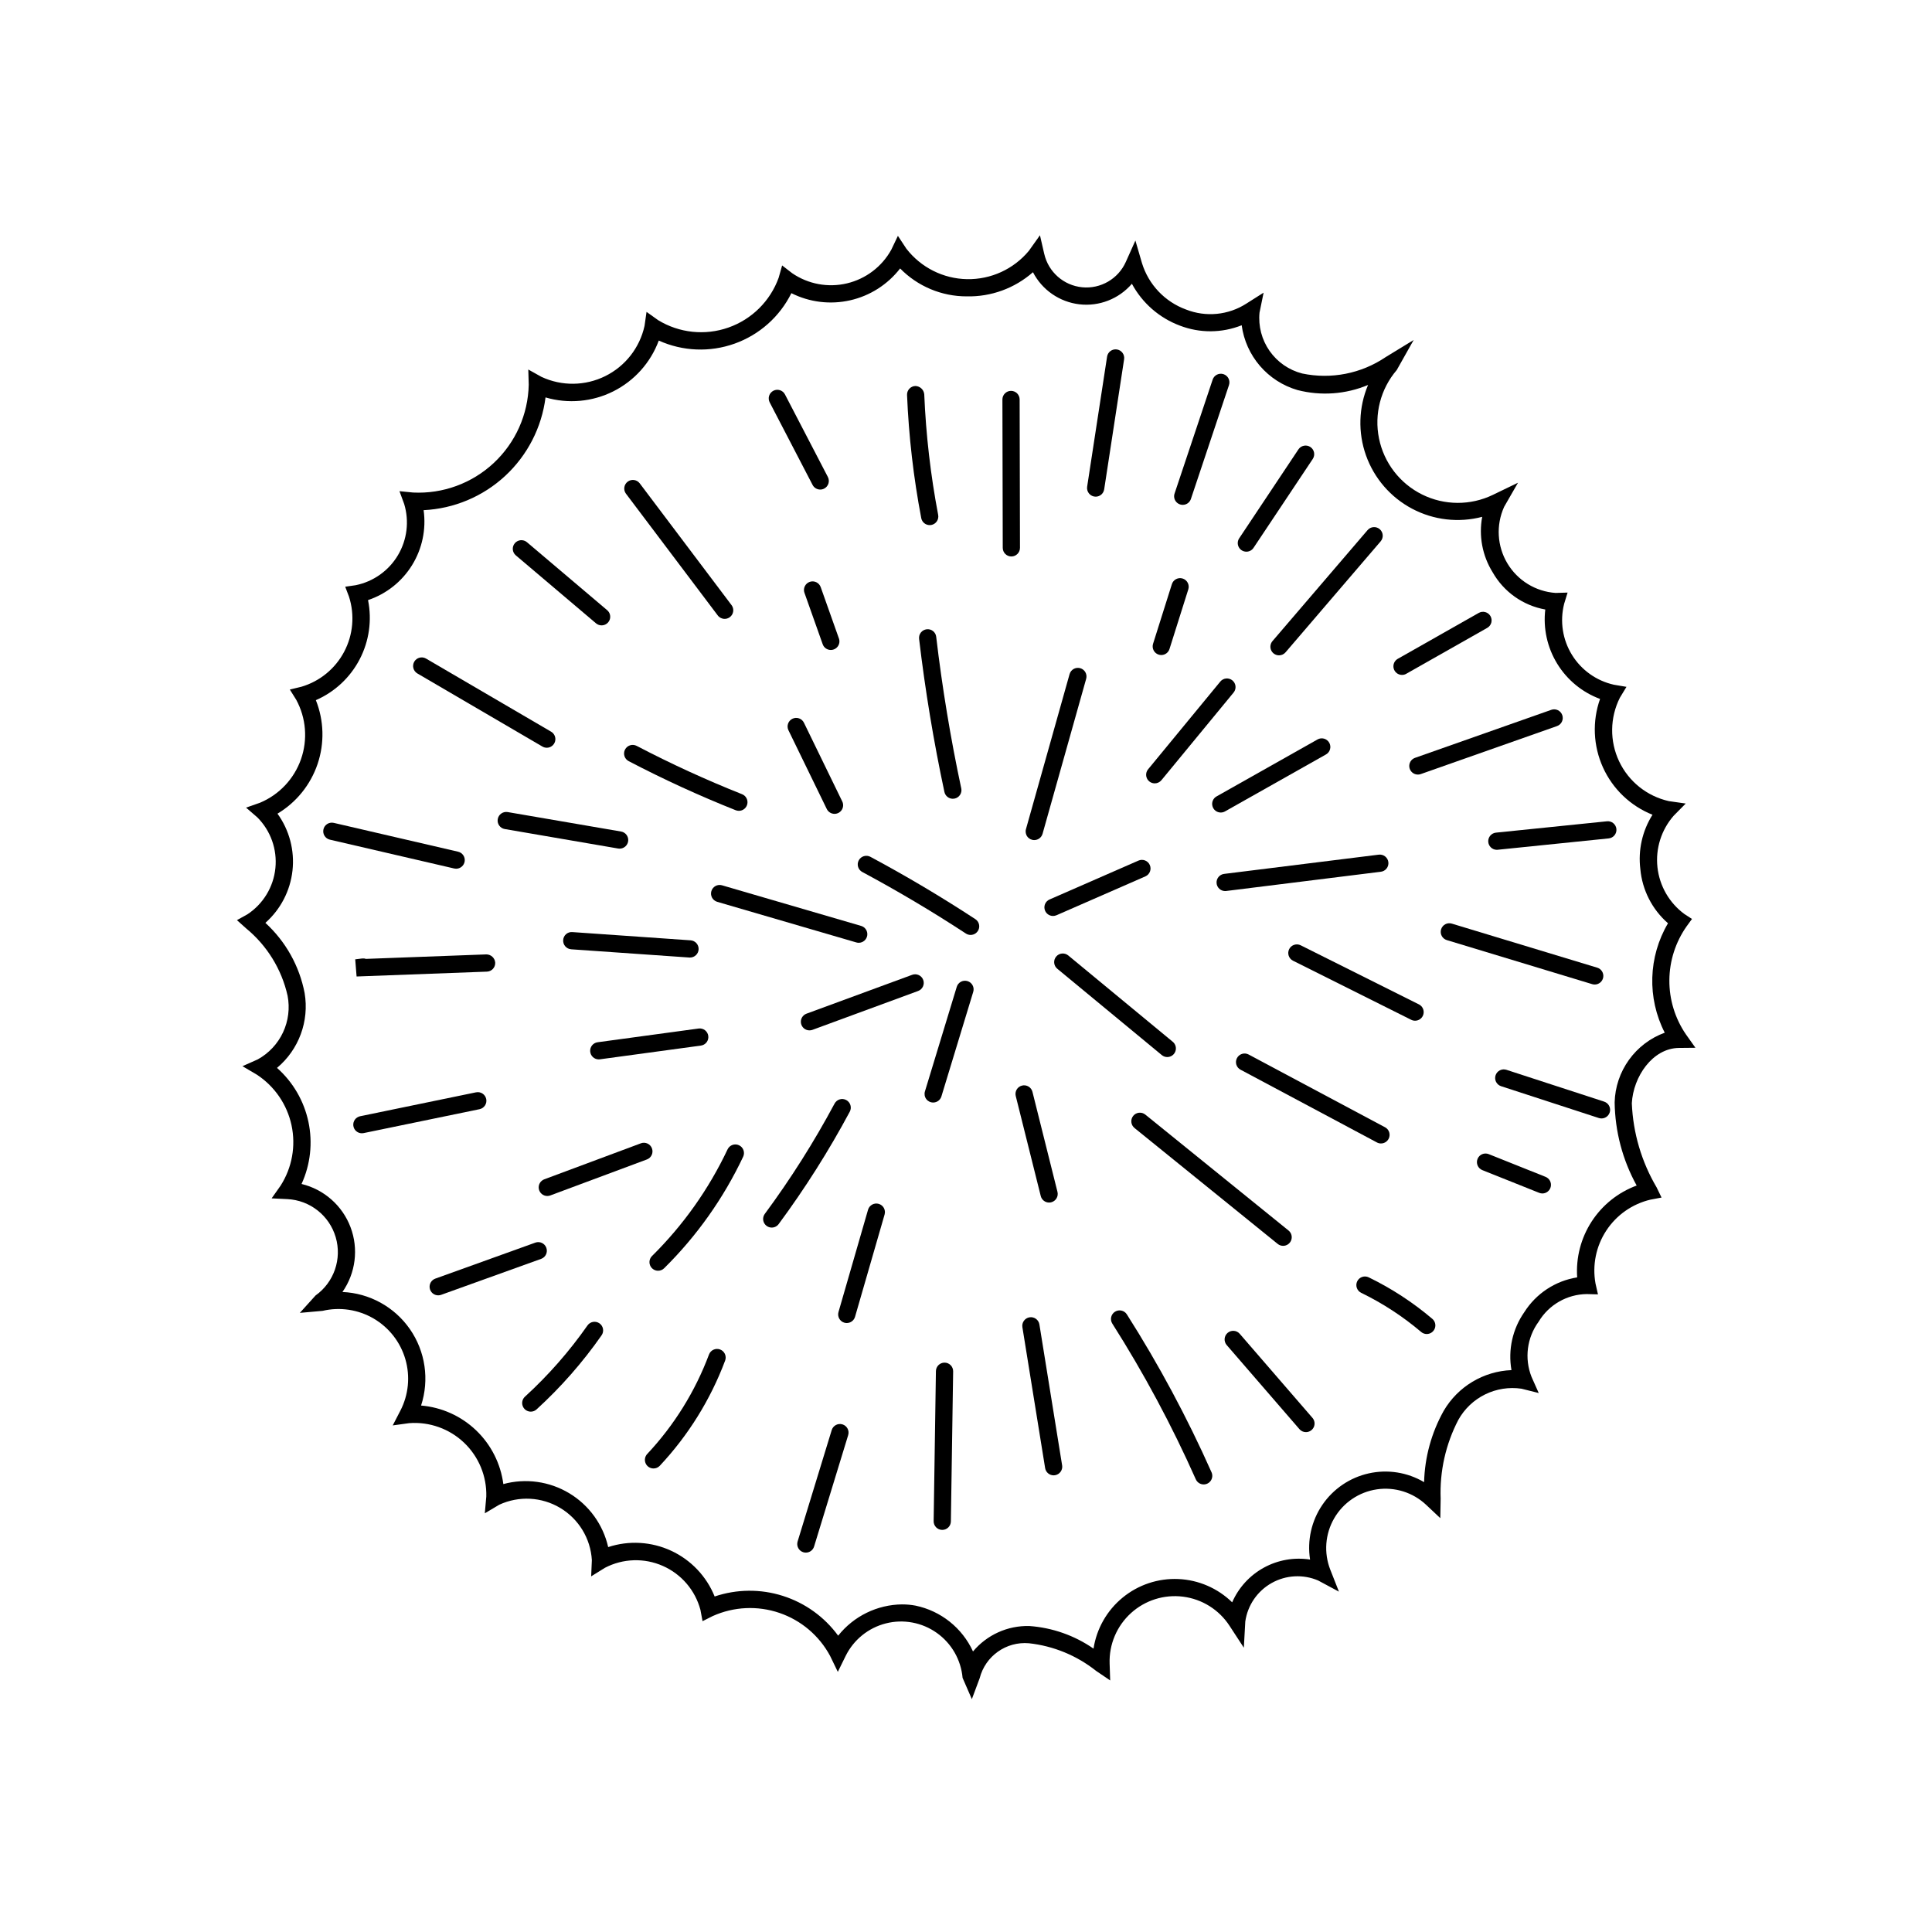 <?xml version="1.0" encoding="UTF-8"?>
<!-- Uploaded to: ICON Repo, www.iconrepo.com, Generator: ICON Repo Mixer Tools -->
<svg fill="#000000" width="800px" height="800px" version="1.1" viewBox="144 144 512 512" xmlns="http://www.w3.org/2000/svg">
 <g>
  <path d="m401.55 594.29-2.457-5.644c-0.422-4.777-2.918-9.133-6.832-11.91-3.91-2.777-8.844-3.699-13.496-2.519-4.652 1.18-8.551 4.34-10.668 8.645l-2.066 4.199-2.039-4.211v-0.004c-2.879-5.371-7.691-9.453-13.465-11.414-5.773-1.965-12.074-1.664-17.637 0.836l-2.711 1.359-0.555-2.988v0.004c-1.383-5.199-5.047-9.484-9.965-11.656-4.922-2.172-10.559-1.992-15.328 0.488l-3.668 2.277 0.184-4.316c-0.34-5.711-3.481-10.883-8.391-13.82-4.91-2.934-10.957-3.25-16.148-0.848l-3.828 2.273 0.391-4.438v0.004c0.148-5.375-1.992-10.562-5.887-14.273-3.894-3.707-9.18-5.59-14.543-5.184l-4.363 0.602 2.023-3.91v0.004c2.172-4.203 2.648-9.082 1.328-13.625-1.316-4.543-4.332-8.406-8.414-10.793-4.086-2.387-8.934-3.117-13.539-2.035l-6.016 0.535 4.168-4.613c4.883-3.481 7.027-9.676 5.34-15.434s-6.84-9.812-12.832-10.102l-4.152-0.199 2.394-3.391v-0.004c3.023-4.742 4.059-10.484 2.879-15.984-1.184-5.5-4.481-10.312-9.184-13.398l-3.82-2.25 4.055-1.801c2.93-1.617 5.273-4.121 6.695-7.152 1.418-3.027 1.844-6.434 1.211-9.719-1.578-7.031-5.465-13.328-11.043-17.895l-2.379-2.137 2.797-1.555c4.176-2.758 6.891-7.246 7.394-12.223 0.504-4.981-1.254-9.922-4.789-13.461l-2.988-2.578 3.723-1.305h-0.004c5.082-2.137 9.02-6.328 10.844-11.531 1.82-5.203 1.355-10.934-1.281-15.773l-1.68-2.684 3.082-0.746c4.867-1.441 8.945-4.781 11.316-9.27 2.375-4.488 2.836-9.742 1.289-14.574l-1.008-2.66 2.816-0.406v-0.004c4.66-0.957 8.707-3.832 11.145-7.922 2.438-4.086 3.043-9.012 1.672-13.57l-1.258-3.418 3.625 0.359c7.879 0.387 15.582-2.438 21.352-7.82s9.117-12.871 9.281-20.762l-0.117-4.019 3.516 1.961-0.004-0.004c5.371 2.496 11.582 2.418 16.887-0.211 5.305-2.625 9.133-7.519 10.406-13.301l0.531-3.719 3.055 2.18v0.004c5.606 3.422 12.453 4.148 18.648 1.969 6.195-2.176 11.086-7.027 13.312-13.203l0.918-3.258 2.68 2.07c4.242 2.898 9.512 3.871 14.512 2.68s9.266-4.434 11.746-8.934l1.742-3.656 2.227 3.379c3.859 5 9.777 7.981 16.094 8.098 6.316 0.113 12.34-2.644 16.379-7.5l2.945-4.137 1.137 4.949h0.004c1.102 4.797 5.144 8.355 10.043 8.836 4.898 0.48 9.559-2.223 11.57-6.715l2.539-5.668 1.738 5.961c1.746 5.703 6.062 10.258 11.66 12.312 5.289 2.09 11.262 1.504 16.043-1.582l4.535-2.875-1.074 5.258h-0.004c-0.359 3.602 0.586 7.215 2.664 10.184 2.074 2.965 5.148 5.086 8.656 5.981 7.66 1.605 15.645 0.031 22.121-4.356l7.402-4.519-4.477 7.953c-4.285 4.996-6.019 11.691-4.703 18.141 1.312 6.453 5.535 11.934 11.434 14.852 5.898 2.922 12.816 2.953 18.742 0.09l6.66-3.219-3.688 6.41h0.004c-2.18 4.828-1.855 10.418 0.867 14.965 2.719 4.543 7.492 7.469 12.773 7.836l3.184-0.094-0.934 3.043h0.004c-1.148 4.59-0.391 9.453 2.098 13.477 2.488 4.027 6.496 6.875 11.117 7.902l3.32 0.559-1.746 2.879v-0.004c-2.66 5.293-2.734 11.516-0.203 16.867 2.531 5.352 7.391 9.242 13.168 10.539l4.484 0.641-3.184 3.223c-3.285 3.746-4.848 8.695-4.312 13.645 0.539 4.953 3.125 9.453 7.133 12.406l2.023 1.316-1.422 1.949 0.004-0.004c-2.945 4.188-4.543 9.172-4.578 14.289s1.496 10.121 4.383 14.344l2.527 3.559-4.367 0.043c-7.016 0.066-12.121 7.637-12.492 14.664 0.32 7.863 2.578 15.523 6.578 22.301l1.297 2.684-2.926 0.555v-0.004c-4.816 1.137-9.012 4.074-11.723 8.215-2.711 4.137-3.731 9.156-2.848 14.023l0.652 2.871-2.941-0.082c-5.246 0.051-10.086 2.824-12.785 7.32-3.098 4.227-3.809 9.746-1.883 14.621l1.91 4.285-4.551-1.141v-0.004c-3.305-0.488-6.676 0.039-9.672 1.516-2.996 1.477-5.469 3.832-7.09 6.75-3.348 6.438-4.961 13.633-4.68 20.883l-0.094 5.152-3.754-3.531c-3.492-3.285-8.301-4.797-13.047-4.102-4.746 0.699-8.918 3.523-11.32 7.676-2.406 4.152-2.781 9.176-1.023 13.641l2.281 5.793-5.484-2.941v-0.004c-3.992-1.711-8.555-1.469-12.344 0.66-3.789 2.125-6.371 5.894-6.988 10.195l-0.383 6.949-3.805-5.824c-2.769-4.246-7.262-7.059-12.289-7.699-5.023-0.645-10.082 0.949-13.828 4.359-3.75 3.41-5.816 8.293-5.648 13.355l0.148 4.481-3.711-2.516c-5.137-4.082-11.32-6.629-17.844-7.34-6.019-0.512-11.527 3.402-13.027 9.254zm-18.461-25.105c1.188-0.004 2.371 0.105 3.539 0.324 6.715 1.398 12.367 5.906 15.227 12.145 3.688-4.406 9.18-6.887 14.918-6.742 6.109 0.434 11.988 2.5 17.02 5.992 0.816-5.301 3.562-10.113 7.707-13.516 4.144-3.406 9.398-5.16 14.758-4.93 5.356 0.23 10.441 2.43 14.277 6.176 1.707-3.906 4.656-7.133 8.391-9.184 3.734-2.051 8.043-2.805 12.254-2.148-0.797-5.07 0.367-10.254 3.254-14.496 2.887-4.242 7.281-7.227 12.293-8.344 5.008-1.117 10.254-0.289 14.672 2.324 0.172-6.625 1.953-13.105 5.188-18.891 3.754-6.43 10.527-10.5 17.965-10.801-0.945-5.371 0.281-10.898 3.41-15.367 3.129-4.938 8.23-8.293 14.004-9.207-0.355-5.215 0.988-10.406 3.828-14.793 2.844-4.387 7.031-7.738 11.938-9.547-3.727-6.754-5.731-14.324-5.836-22.039 0.105-4.055 1.426-7.984 3.797-11.277 2.367-3.293 5.672-5.797 9.48-7.188-4.703-9.176-4.375-20.121 0.863-29-4.207-3.668-6.832-8.812-7.332-14.371-0.621-5.023 0.52-10.105 3.223-14.387-5.836-2.328-10.539-6.824-13.129-12.547-2.59-5.723-2.867-12.227-0.77-18.145-4.727-1.75-8.727-5.039-11.359-9.34-2.633-4.297-3.746-9.355-3.156-14.359-5.891-1.051-11.008-4.672-13.957-9.879-2.719-4.379-3.703-9.613-2.762-14.68-6.234 1.633-12.859 0.871-18.559-2.144-5.703-3.012-10.066-8.051-12.23-14.125-2.164-6.074-1.969-12.742 0.543-18.68-5.918 2.481-12.484 2.953-18.695 1.352-3.867-1.121-7.32-3.344-9.949-6.391-2.625-3.047-4.312-6.793-4.848-10.781-5.254 2.094-11.102 2.125-16.379 0.094-5.441-2.035-9.957-5.973-12.715-11.09-3.449 4.016-8.668 6.055-13.922 5.441-5.258-0.617-9.867-3.801-12.297-8.504-4.84 4.262-11.105 6.547-17.555 6.402-6.641 0.012-13-2.656-17.648-7.398-3.301 4.262-7.981 7.246-13.234 8.441-5.258 1.195-10.766 0.527-15.586-1.891-3.09 6.238-8.48 11.031-15.035 13.371-6.555 2.344-13.762 2.055-20.105-0.809-2.164 5.848-6.465 10.652-12.035 13.449s-11.996 3.375-17.977 1.617c-1.012 7.984-4.809 15.355-10.715 20.82-5.91 5.465-13.555 8.672-21.594 9.059 0.711 5.066-0.371 10.223-3.062 14.574-2.691 4.356-6.82 7.629-11.668 9.258 1.078 5.336 0.293 10.879-2.223 15.703-2.516 4.828-6.609 8.645-11.602 10.816 2.156 5.406 2.32 11.402 0.457 16.914-1.867 5.512-5.633 10.18-10.629 13.164 3.152 4.363 4.57 9.742 3.977 15.09s-3.152 10.281-7.184 13.848c5.379 4.922 9.027 11.445 10.402 18.605 1.258 7.441-1.531 14.992-7.32 19.832 4.238 3.754 7.156 8.77 8.328 14.309s0.531 11.305-1.824 16.453c5.953 1.438 10.812 5.723 12.98 11.449 2.168 5.727 1.363 12.156-2.144 17.176 7.18 0.309 13.801 3.957 17.895 9.867 4.09 5.906 5.18 13.391 2.945 20.223 5.461 0.461 10.605 2.777 14.57 6.562 3.965 3.789 6.516 8.816 7.231 14.254 5.906-1.605 12.211-0.73 17.457 2.422s8.977 8.309 10.328 14.277c5.484-1.805 11.453-1.461 16.695 0.973 5.238 2.43 9.355 6.762 11.52 12.117 5.852-1.973 12.18-2.031 18.062-0.16 5.887 1.867 11.023 5.562 14.668 10.547 4.117-5.18 10.352-8.23 16.973-8.293z"/>
  <path d="m462.99 537.39c-0.906 0-1.723-0.531-2.09-1.355-6.352-14.281-13.746-28.078-22.129-41.27-0.672-1.062-0.355-2.465 0.703-3.141 1.062-0.676 2.469-0.367 3.148 0.691 8.504 13.383 16.008 27.375 22.449 41.863 0.312 0.707 0.25 1.523-0.172 2.172-0.418 0.648-1.141 1.039-1.91 1.039z"/>
  <path d="m490.09 523.53c-0.66 0-1.289-0.285-1.723-0.789l-19.277-22.285c-0.824-0.953-0.723-2.394 0.23-3.219 0.953-0.824 2.394-0.723 3.219 0.23l19.277 22.285c0.586 0.676 0.723 1.633 0.352 2.445-0.371 0.809-1.184 1.332-2.078 1.332z"/>
  <path d="m484.04 474.16c-0.523 0-1.031-0.18-1.434-0.508l-37.953-30.719v-0.004c-0.98-0.793-1.129-2.231-0.34-3.211 0.793-0.98 2.231-1.129 3.211-0.336l37.953 30.719c0.75 0.609 1.039 1.625 0.715 2.539-0.324 0.91-1.188 1.52-2.152 1.52z"/>
  <path d="m522.1 497.53c-0.539 0-1.062-0.191-1.473-0.543-4.844-4.109-10.188-7.598-15.898-10.375-1.133-0.551-1.605-1.918-1.055-3.051 0.555-1.133 1.918-1.602 3.051-1.051 6.059 2.945 11.719 6.641 16.855 11 0.73 0.617 0.996 1.625 0.664 2.523-0.328 0.898-1.188 1.496-2.144 1.496z"/>
  <path d="m509.97 447.03c-0.371 0-0.742-0.094-1.07-0.27l-36.145-19.277h-0.004c-0.531-0.285-0.934-0.77-1.109-1.348-0.176-0.578-0.113-1.207 0.172-1.738 0.594-1.113 1.977-1.535 3.09-0.941l36.145 19.277c0.926 0.492 1.395 1.551 1.141 2.566-0.254 1.02-1.168 1.73-2.219 1.73z"/>
  <path d="m552.74 460.28c-0.289 0-0.578-0.059-0.848-0.168l-15.059-6.019c-1.168-0.469-1.738-1.797-1.27-2.965 0.469-1.172 1.793-1.738 2.965-1.273l15.062 6.023c1.016 0.406 1.598 1.477 1.391 2.551-0.207 1.074-1.148 1.852-2.242 1.852z"/>
  <path d="m422.02 462.69c-1.047 0-1.957-0.715-2.211-1.73l-6.625-26.504c-0.148-0.586-0.055-1.207 0.254-1.727 0.312-0.52 0.816-0.895 1.406-1.039 0.586-0.148 1.207-0.055 1.727 0.258 0.52 0.312 0.895 0.816 1.039 1.402l6.629 26.504c0.145 0.59 0.055 1.211-0.258 1.73s-0.816 0.891-1.406 1.039c-0.18 0.043-0.367 0.066-0.555 0.066z"/>
  <path d="m423.22 534.98c-1.117-0.004-2.07-0.812-2.25-1.918l-6.027-37.348c-0.195-1.242 0.648-2.41 1.891-2.613 1.242-0.199 2.41 0.641 2.617 1.879l6.023 37.352h0.004c0.094 0.598-0.051 1.207-0.406 1.699-0.352 0.492-0.887 0.82-1.484 0.918-0.121 0.02-0.246 0.031-0.367 0.031z"/>
  <path d="m393.71 549.44h-0.035c-1.262-0.02-2.269-1.059-2.25-2.32l0.602-39.762c0.02-1.246 1.039-2.246 2.285-2.246h0.035c1.262 0.02 2.266 1.059 2.246 2.32l-0.602 39.762c-0.02 1.246-1.035 2.246-2.281 2.246z"/>
  <path d="m368.4 494.62c-0.211 0-0.426-0.031-0.633-0.09-1.211-0.352-1.906-1.617-1.559-2.828l7.832-27.109c0.168-0.582 0.559-1.07 1.09-1.363 0.531-0.293 1.156-0.363 1.738-0.195 1.211 0.348 1.91 1.613 1.559 2.824l-7.832 27.109c-0.285 0.977-1.176 1.648-2.195 1.652z"/>
  <path d="m357.56 555.46c-0.227 0-0.453-0.035-0.668-0.098-1.207-0.371-1.883-1.648-1.516-2.856l9.035-29.516c0.371-1.207 1.645-1.883 2.852-1.516 1.203 0.371 1.883 1.648 1.512 2.852l-9.035 29.52c-0.293 0.957-1.176 1.613-2.18 1.613z"/>
  <path d="m317.19 533.16c-0.914 0-1.738-0.539-2.098-1.375-0.363-0.836-0.191-1.809 0.434-2.473 7.141-7.617 12.699-16.57 16.363-26.348 0.441-1.18 1.754-1.781 2.938-1.34s1.781 1.758 1.344 2.938c-3.879 10.344-9.766 19.82-17.32 27.883-0.43 0.457-1.031 0.715-1.66 0.715z"/>
  <path d="m348.52 469.32c-0.863 0-1.648-0.484-2.039-1.254-0.387-0.77-0.305-1.691 0.207-2.383 6.863-9.289 13.047-19.062 18.496-29.246 0.602-1.098 1.977-1.508 3.082-0.914 1.105 0.59 1.523 1.961 0.945 3.07-5.559 10.379-11.859 20.336-18.855 29.801-0.43 0.582-1.109 0.926-1.836 0.926z"/>
  <path d="m391.3 436.18c-0.723 0-1.406-0.34-1.836-0.922-0.43-0.582-0.559-1.332-0.348-2.023l8.434-27.711c0.367-1.207 1.641-1.887 2.848-1.52 1.207 0.363 1.887 1.641 1.52 2.848l-8.434 27.711c-0.293 0.961-1.18 1.617-2.184 1.617z"/>
  <path d="m453.34 424.13c-0.531 0.004-1.043-0.184-1.449-0.52l-27.715-22.895c-0.957-0.805-1.09-2.234-0.289-3.199 0.797-0.969 2.223-1.109 3.199-0.32l27.711 22.891c0.742 0.613 1.02 1.629 0.691 2.535-0.324 0.906-1.184 1.508-2.148 1.508z"/>
  <path d="m284.66 518.1c-0.941 0-1.785-0.578-2.125-1.457-0.344-0.879-0.109-1.875 0.586-2.512 6.199-5.66 11.754-11.992 16.566-18.871 0.348-0.496 0.875-0.832 1.469-0.941 0.598-0.105 1.211 0.031 1.707 0.379 1.031 0.719 1.285 2.141 0.562 3.176-5 7.156-10.777 13.742-17.227 19.629-0.418 0.387-0.969 0.598-1.539 0.598z"/>
  <path d="m318.4 480.76c-0.926 0-1.762-0.562-2.113-1.418-0.352-0.855-0.148-1.84 0.508-2.488 8.277-8.18 15.055-17.746 20.023-28.27 0.543-1.133 1.898-1.617 3.035-1.078 1.137 0.535 1.625 1.891 1.094 3.031-5.199 11.004-12.285 21.008-20.941 29.562-0.426 0.422-1.004 0.66-1.605 0.66z"/>
  <path d="m519.01 414.5c-0.355 0-0.703-0.082-1.02-0.242l-31.328-15.66c-1.125-0.562-1.582-1.934-1.02-3.062s1.934-1.586 3.062-1.02l31.328 15.66c0.945 0.473 1.441 1.535 1.199 2.566-0.242 1.031-1.164 1.758-2.223 1.758z"/>
  <path d="m568.41 440.4c-0.238 0-0.477-0.039-0.707-0.113l-25.902-8.434c-1.195-0.395-1.848-1.68-1.461-2.875 0.391-1.199 1.676-1.855 2.875-1.469l25.902 8.434v0.004c1.066 0.344 1.727 1.418 1.551 2.527-0.176 1.109-1.133 1.926-2.258 1.926z"/>
  <path d="m566.62 404.91c-0.227 0-0.449-0.031-0.664-0.098l-38.531-11.676c-1.203-0.367-1.887-1.641-1.52-2.848 0.363-1.207 1.637-1.887 2.844-1.52l38.531 11.676v-0.004c1.082 0.332 1.762 1.402 1.598 2.519-0.168 1.121-1.129 1.949-2.258 1.949z"/>
  <path d="m540.68 369.21c-1.219 0-2.219-0.953-2.281-2.168-0.059-1.211 0.84-2.262 2.051-2.383l29.41-3.008v-0.004c1.254-0.125 2.375 0.785 2.504 2.039 0.125 1.254-0.785 2.371-2.039 2.5l-29.414 3.008v0.004c-0.078 0.008-0.152 0.012-0.23 0.012z"/>
  <path d="m468.68 380.14c-1.207 0-2.203-0.938-2.277-2.141s0.801-2.258 2-2.406l40.949-5.094h-0.004c0.605-0.086 1.223 0.074 1.707 0.449 0.484 0.371 0.801 0.922 0.875 1.527 0.074 0.609-0.094 1.219-0.477 1.699-0.379 0.48-0.934 0.785-1.543 0.852l-40.949 5.094 0.004 0.004c-0.094 0.012-0.191 0.016-0.285 0.016z"/>
  <path d="m423.06 386.74c-1.078 0.004-2.012-0.754-2.234-1.812-0.223-1.059 0.328-2.125 1.32-2.559l23.574-10.309c1.152-0.496 2.492 0.031 2.992 1.184 0.504 1.148-0.016 2.488-1.164 3l-23.574 10.309v-0.004c-0.289 0.129-0.598 0.191-0.914 0.191z"/>
  <path d="m467.52 359.33c-1.039 0-1.949-0.699-2.211-1.703-0.266-1.004 0.18-2.059 1.086-2.566l26.762-15.094v-0.004c1.098-0.617 2.488-0.23 3.109 0.867 0.617 1.098 0.23 2.492-0.867 3.109l-26.762 15.098c-0.34 0.191-0.727 0.293-1.117 0.293z"/>
  <path d="m519.75 349.27c-1.109 0-2.062-0.801-2.25-1.898s0.445-2.168 1.492-2.535l36.109-12.723 0.004-0.004c1.188-0.418 2.492 0.207 2.91 1.398 0.418 1.188-0.207 2.492-1.395 2.91l-36.109 12.723h-0.004c-0.242 0.086-0.496 0.129-0.758 0.129z"/>
  <path d="m515.55 322.86c-1.035 0.004-1.941-0.695-2.207-1.699-0.266-1 0.18-2.055 1.078-2.566l21.453-12.16c0.527-0.305 1.152-0.383 1.738-0.223 0.586 0.16 1.082 0.547 1.383 1.074 0.297 0.527 0.375 1.152 0.211 1.738-0.16 0.586-0.551 1.078-1.078 1.375l-21.453 12.16v0.004c-0.344 0.195-0.73 0.301-1.125 0.297z"/>
  <path d="m482.95 317.67c-0.891 0-1.703-0.52-2.074-1.328-0.371-0.812-0.238-1.762 0.34-2.441l25.203-29.414c0.395-0.461 0.953-0.746 1.559-0.793 0.605-0.047 1.203 0.148 1.664 0.543 0.457 0.395 0.742 0.953 0.789 1.559s-0.148 1.203-0.543 1.66l-25.203 29.414c-0.434 0.508-1.066 0.801-1.734 0.801z"/>
  <path d="m474.3 290.2c-0.844 0-1.617-0.465-2.012-1.203-0.398-0.742-0.352-1.645 0.113-2.344l15.695-23.562c0.336-0.504 0.859-0.852 1.453-0.969 0.594-0.121 1.211 0 1.715 0.336 1.047 0.699 1.332 2.117 0.633 3.168l-15.699 23.559c-0.422 0.637-1.137 1.02-1.898 1.016z"/>
  <path d="m418.09 366.63c-0.715 0.004-1.391-0.332-1.82-0.902-0.434-0.57-0.574-1.309-0.379-2l11.559-41.078v0.004c0.164-0.582 0.555-1.078 1.082-1.375 0.531-0.293 1.152-0.367 1.738-0.203 1.211 0.34 1.918 1.602 1.578 2.816l-11.559 41.078h-0.004c-0.277 0.98-1.172 1.66-2.195 1.66z"/>
  <path d="m450.02 351.6c-0.883-0.004-1.688-0.512-2.062-1.309-0.375-0.797-0.258-1.742 0.301-2.422l19.145-23.258c0.805-0.961 2.234-1.09 3.203-0.293 0.965 0.797 1.109 2.223 0.32 3.199l-19.141 23.25-0.004-0.004c-0.434 0.531-1.078 0.836-1.762 0.836z"/>
  <path d="m457.44 277.79c-0.734 0-1.426-0.352-1.855-0.945-0.43-0.598-0.547-1.363-0.309-2.059l10.09-30.184c0.398-1.195 1.691-1.84 2.887-1.441s1.84 1.691 1.441 2.887l-10.09 30.18c-0.309 0.934-1.184 1.562-2.164 1.562z"/>
  <path d="m451.75 317.59c-0.234 0-0.465-0.035-0.688-0.105-0.578-0.184-1.059-0.586-1.336-1.121-0.281-0.539-0.336-1.164-0.156-1.742l4.988-15.812c0.379-1.203 1.66-1.871 2.863-1.492 1.203 0.379 1.871 1.664 1.492 2.867l-4.988 15.812c-0.301 0.949-1.18 1.594-2.176 1.594z"/>
  <path d="m434.36 275.62c-0.664 0-1.297-0.289-1.73-0.797-0.434-0.504-0.625-1.172-0.527-1.832l5.285-34.477c0.191-1.242 1.355-2.098 2.602-1.906 1.246 0.191 2.102 1.359 1.91 2.602l-5.281 34.473-0.004 0.004c-0.168 1.113-1.125 1.934-2.254 1.934z"/>
  <path d="m412.02 291.47c-1.258 0-2.277-1.02-2.281-2.281l-0.09-39.32c0-1.258 1.02-2.281 2.277-2.285h0.008c0.602 0 1.184 0.238 1.613 0.664 0.426 0.43 0.668 1.008 0.668 1.613l0.09 39.32c0 1.262-1.02 2.285-2.277 2.289z"/>
  <path d="m358.52 417.06c-1.109 0-2.055-0.793-2.25-1.883-0.195-1.09 0.422-2.16 1.461-2.543l28-10.297c1.188-0.438 2.5 0.172 2.934 1.355s-0.176 2.496-1.359 2.93l-28 10.301c-0.254 0.09-0.52 0.137-0.785 0.137z"/>
  <path d="m302.68 424.75c-1.203 0-2.195-0.93-2.277-2.129-0.082-1.199 0.781-2.254 1.973-2.414l26.75-3.637h-0.004c0.602-0.086 1.211 0.074 1.695 0.438 0.484 0.367 0.801 0.91 0.883 1.512 0.082 0.602-0.078 1.211-0.445 1.695-0.371 0.48-0.914 0.797-1.516 0.875l-26.75 3.637c-0.102 0.016-0.207 0.023-0.309 0.023z"/>
  <path d="m289.04 460.95c-1.105 0-2.051-0.793-2.246-1.879-0.195-1.086 0.414-2.156 1.449-2.543l25.598-9.539-0.004-0.004c1.184-0.438 2.496 0.16 2.938 1.344 0.441 1.184-0.16 2.496-1.34 2.938l-25.598 9.539c-0.254 0.098-0.523 0.145-0.797 0.145z"/>
  <path d="m239.9 444.33c-1.172 0-2.152-0.887-2.269-2.051-0.117-1.164 0.664-2.227 1.809-2.465l30.715-6.336 0.004 0.004c1.23-0.258 2.438 0.535 2.695 1.77 0.254 1.234-0.539 2.441-1.773 2.695l-30.715 6.336c-0.152 0.031-0.309 0.051-0.465 0.047z"/>
  <path d="m260.13 487.28c-1.109 0-2.059-0.797-2.25-1.891s0.434-2.164 1.477-2.539l26.52-9.543 0.004-0.004c1.184-0.414 2.484 0.199 2.906 1.383 0.426 1.18-0.18 2.484-1.359 2.918l-26.527 9.543c-0.246 0.086-0.508 0.133-0.77 0.133z"/>
  <path d="m401.22 391.77c-0.445 0-0.879-0.133-1.25-0.375-8.871-5.809-18.105-11.293-27.453-16.305-0.535-0.285-0.938-0.77-1.113-1.352-0.176-0.578-0.113-1.207 0.176-1.742 0.285-0.531 0.773-0.93 1.355-1.105 0.578-0.172 1.207-0.109 1.738 0.18 9.465 5.07 18.816 10.625 27.797 16.508 0.848 0.551 1.23 1.594 0.941 2.562-0.289 0.969-1.184 1.629-2.191 1.629z"/>
  <path d="m371.57 393.85c-0.215 0-0.43-0.035-0.637-0.094l-36.863-10.762c-1.211-0.355-1.906-1.621-1.551-2.828 0.352-1.211 1.621-1.906 2.828-1.551l36.863 10.762c1.09 0.316 1.781 1.391 1.621 2.512-0.16 1.125-1.125 1.961-2.262 1.961z"/>
  <path d="m339.81 358.88c-0.285-0.004-0.57-0.059-0.84-0.16-9.672-3.848-19.137-8.188-28.359-13.008-1.121-0.582-1.551-1.961-0.969-3.078 0.582-1.117 1.961-1.551 3.082-0.969 9.082 4.746 18.406 9.023 27.93 12.809 1.02 0.402 1.605 1.477 1.402 2.551-0.207 1.074-1.148 1.855-2.246 1.855z"/>
  <path d="m326.86 397.76-0.16-0.004-31.336-2.184v-0.004c-1.258-0.09-2.203-1.18-2.117-2.438 0.035-0.605 0.312-1.176 0.773-1.574 0.457-0.398 1.059-0.594 1.664-0.543l31.332 2.184c1.227 0.086 2.168 1.129 2.125 2.356-0.043 1.23-1.051 2.203-2.281 2.207z"/>
  <path d="m308.21 368.9c-0.129 0-0.258-0.008-0.387-0.031l-30.055-5.164-0.004 0.004c-1.238-0.219-2.07-1.398-1.855-2.637 0.211-1.242 1.387-2.074 2.629-1.867l30.055 5.16c1.168 0.203 1.988 1.266 1.891 2.445-0.102 1.18-1.09 2.09-2.273 2.09z"/>
  <path d="m238.5 402.78-0.363-4.547 1.859-0.227v-0.004c0.34-0.035 0.684 0.004 1.008 0.113l31.867-1.188h0.004c1.242-0.004 2.281 0.957 2.363 2.199 0.047 1.258-0.934 2.32-2.195 2.367z"/>
  <path d="m264.89 374.22c-0.176 0-0.348-0.02-0.52-0.059l-32.945-7.641c-1.227-0.285-1.992-1.512-1.707-2.742 0.281-1.227 1.508-1.992 2.738-1.707l32.945 7.641c1.129 0.262 1.887 1.328 1.754 2.481-0.133 1.152-1.105 2.023-2.266 2.027z"/>
  <path d="m288.9 342.16c-0.402-0.004-0.801-0.109-1.148-0.312l-33.145-19.375c-0.523-0.305-0.902-0.809-1.055-1.391-0.156-0.586-0.07-1.211 0.234-1.734 0.637-1.086 2.035-1.453 3.125-0.816l33.145 19.375c0.887 0.52 1.316 1.574 1.047 2.566-0.27 0.996-1.172 1.688-2.203 1.688z"/>
  <path d="m303.43 309.73c-0.539 0-1.062-0.191-1.477-0.539l-21.254-18.012c-0.961-0.812-1.082-2.254-0.266-3.219 0.816-0.961 2.258-1.082 3.219-0.266l21.254 18.012c0.73 0.617 0.996 1.629 0.668 2.527-0.332 0.898-1.188 1.496-2.144 1.496z"/>
  <path d="m336.04 308.01c-0.719 0-1.395-0.336-1.824-0.91l-24.32-32.254h-0.004c-0.758-1.008-0.555-2.438 0.453-3.199 1.008-0.758 2.438-0.555 3.195 0.453l24.32 32.254c0.523 0.691 0.609 1.617 0.223 2.391-0.387 0.773-1.176 1.266-2.043 1.266z"/>
  <path d="m365.16 359.68c-0.875 0-1.672-0.5-2.055-1.285l-10.156-20.867c-0.551-1.133-0.082-2.5 1.055-3.051 1.133-0.551 2.5-0.082 3.051 1.055l10.156 20.867c0.34 0.707 0.297 1.539-0.121 2.207-0.414 0.664-1.145 1.07-1.93 1.074z"/>
  <path d="m396.51 355.68c-1.074 0-2.004-0.754-2.231-1.805-2.852-13.352-5.109-27.004-6.711-40.574h0.004c-0.07-0.602 0.098-1.203 0.473-1.68 0.375-0.477 0.926-0.781 1.527-0.852 0.602-0.078 1.207 0.09 1.684 0.465 0.48 0.375 0.785 0.93 0.848 1.531 1.582 13.434 3.816 26.941 6.637 40.152l0.004 0.004c0.125 0.59 0.012 1.207-0.316 1.719-0.328 0.508-0.848 0.863-1.438 0.988-0.16 0.035-0.32 0.051-0.48 0.051z"/>
  <path d="m364.17 316.25c-0.965 0-1.828-0.609-2.148-1.523l-4.82-13.59-0.004 0.004c-0.211-0.574-0.184-1.207 0.078-1.758 0.258-0.551 0.727-0.977 1.301-1.18 0.578-0.203 1.211-0.168 1.758 0.098 0.551 0.266 0.969 0.738 1.168 1.316l4.82 13.59v-0.004c0.25 0.699 0.145 1.477-0.285 2.082-0.43 0.605-1.125 0.965-1.867 0.965z"/>
  <path d="m390.38 283.16c-1.098 0-2.035-0.777-2.242-1.855-2.051-10.77-3.309-21.68-3.762-32.637-0.051-1.258 0.926-2.32 2.188-2.375 1.23 0.023 2.25 0.961 2.371 2.188 0.445 10.734 1.68 21.418 3.688 31.969 0.238 1.238-0.574 2.434-1.812 2.672-0.145 0.027-0.285 0.039-0.43 0.039z"/>
  <path d="m361.37 273.74c-0.852 0-1.637-0.477-2.027-1.23l-11.367-21.875v-0.004c-0.277-0.535-0.332-1.164-0.152-1.738 0.184-0.578 0.59-1.059 1.125-1.34 1.121-0.578 2.5-0.145 3.078 0.977l11.367 21.875c0.277 0.535 0.332 1.164 0.152 1.738-0.184 0.578-0.59 1.059-1.125 1.336-0.324 0.172-0.684 0.262-1.051 0.262z"/>
 </g>
</svg>